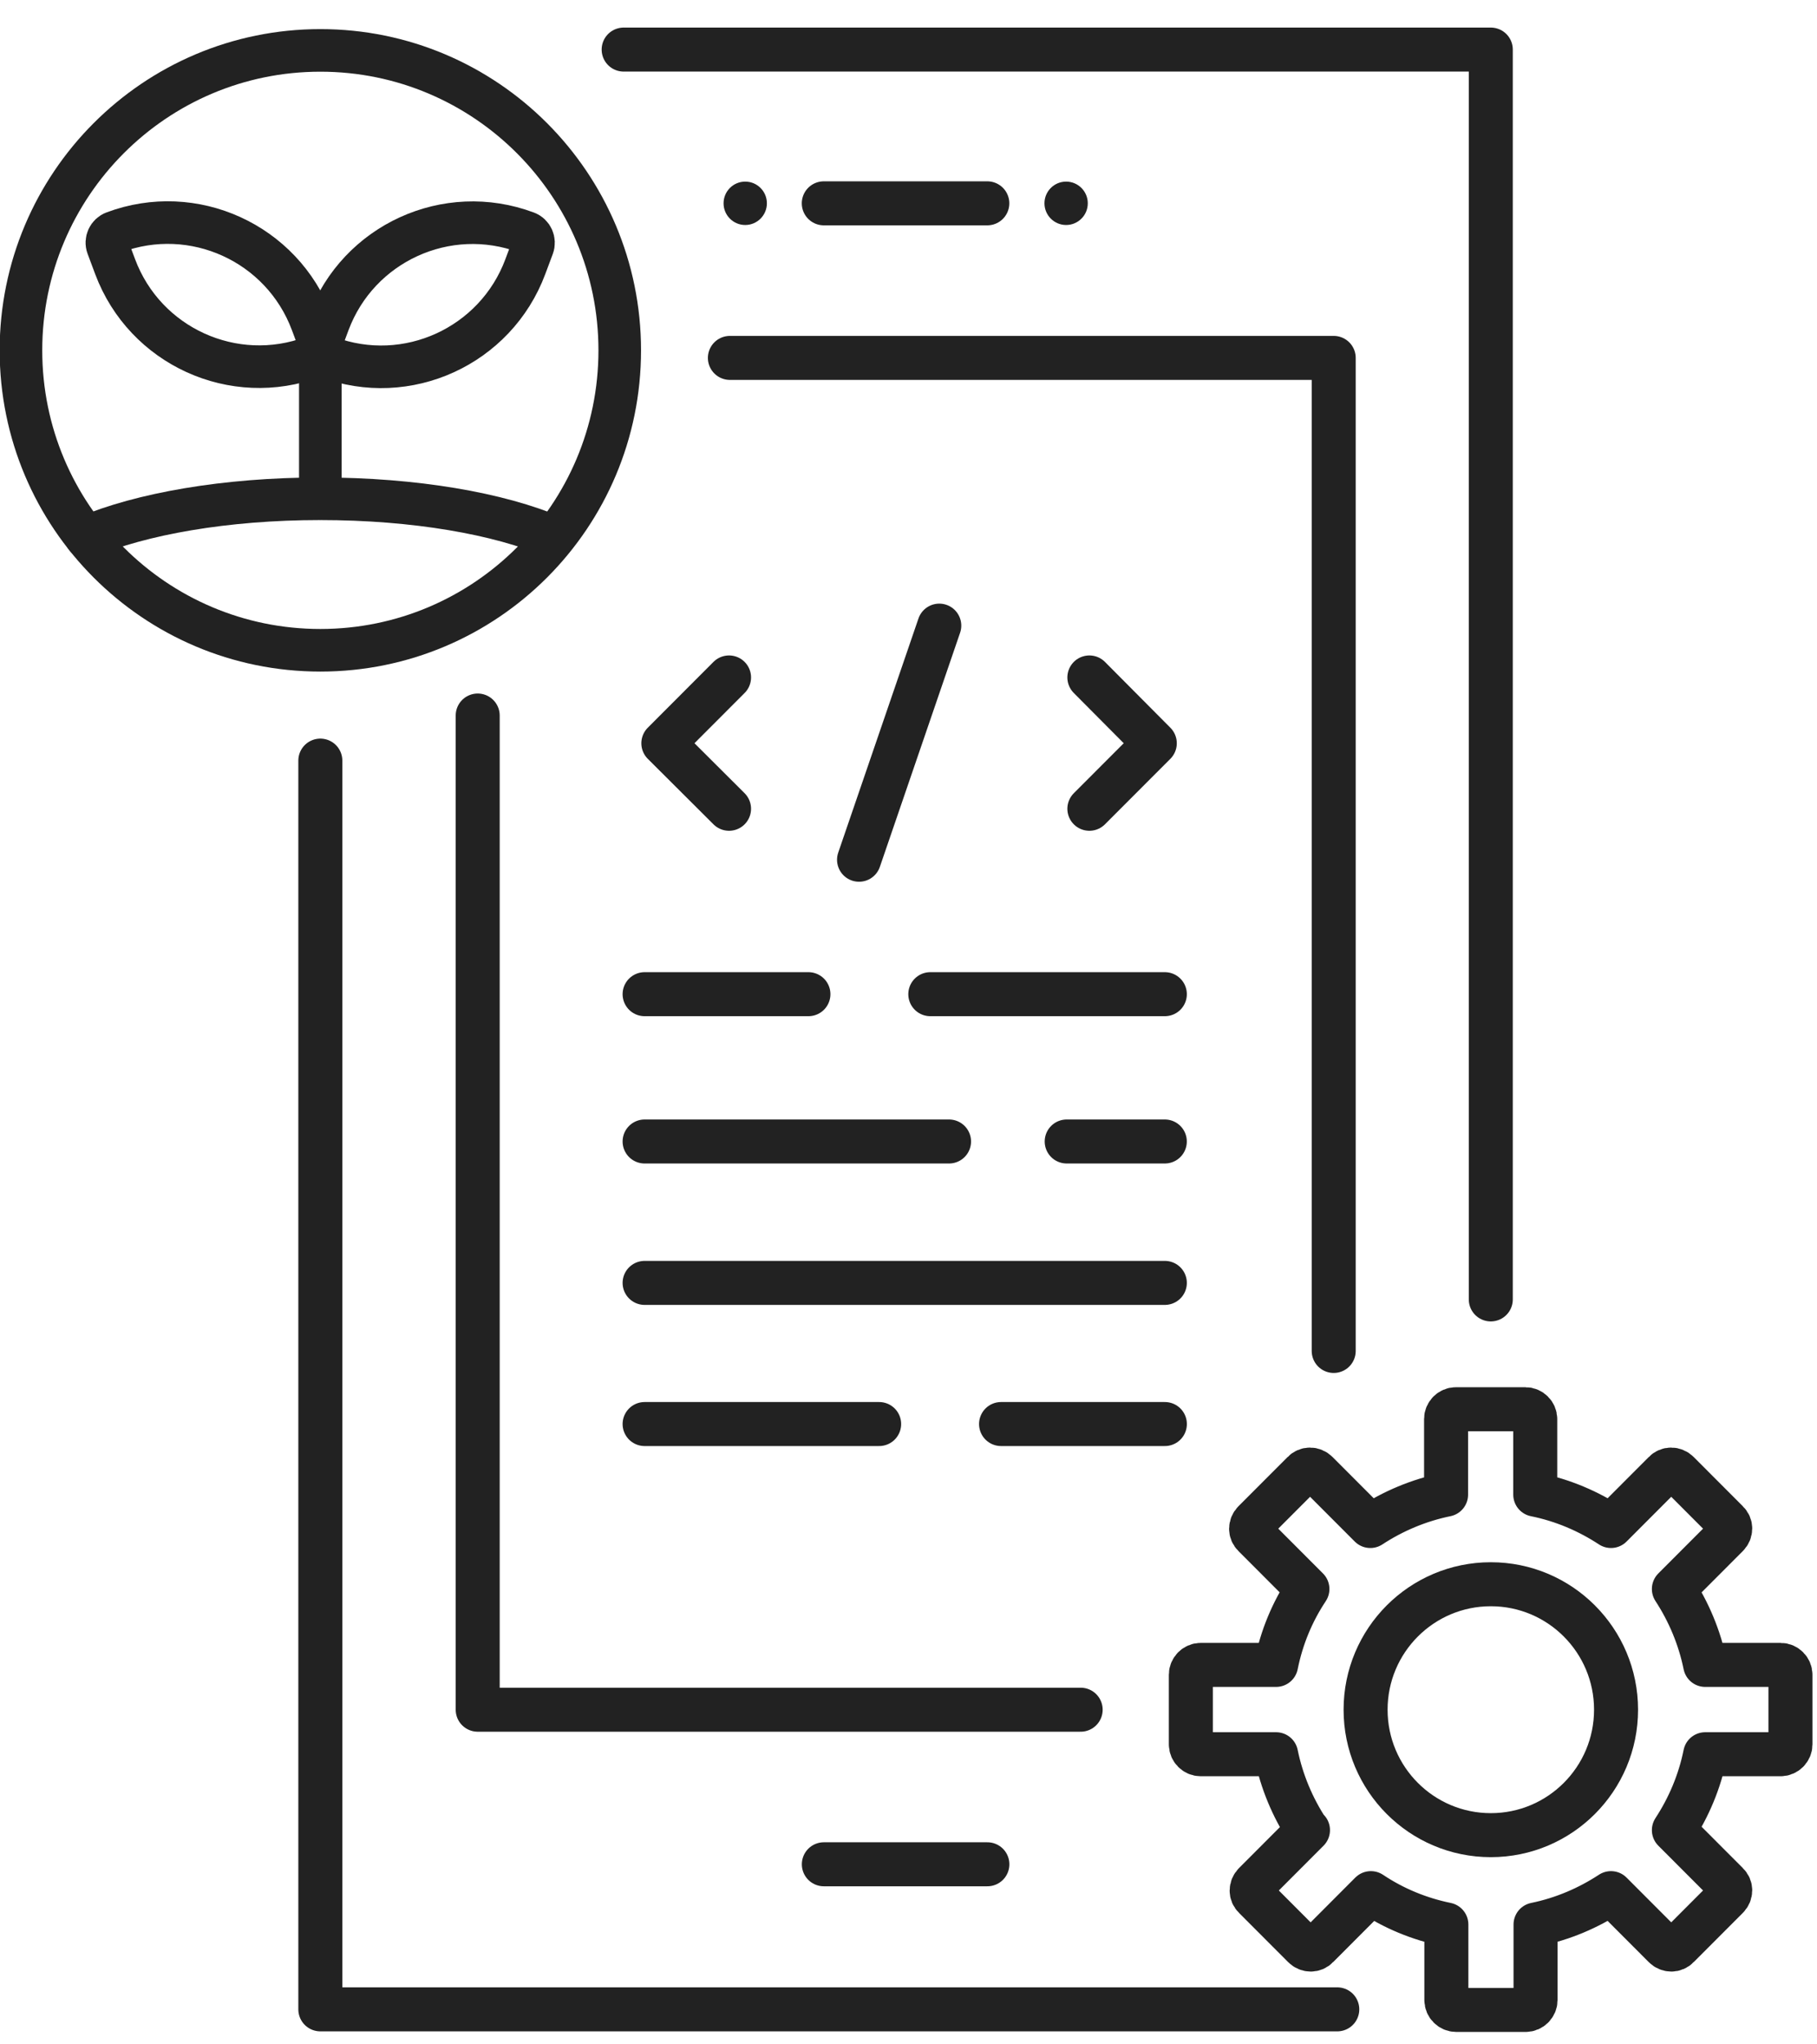 <svg width="64" height="72" viewBox="0 0 64 72" fill="none" xmlns="http://www.w3.org/2000/svg">
<g clip-path="url(#clip0_4697_3914)">
<path d="M21.967 1.746H52.51V45.764" stroke="#222222" stroke-width="1.55" stroke-linecap="round" stroke-linejoin="round"/>
<path d="M11.283 26.788V70.767H47.103" stroke="#222222" stroke-width="1.55" stroke-linecap="round" stroke-linejoin="round"/>
<path d="M25.709 12.605H46.977V47.579" stroke="#222222" stroke-width="1.55" stroke-linecap="round" stroke-linejoin="round"/>
<path d="M16.826 25.2V60.214H38.064" stroke="#222222" stroke-width="1.55" stroke-linecap="round" stroke-linejoin="round"/>
<path d="M25.679 28.484L23.365 26.177L25.679 23.859" stroke="#222222" stroke-width="1.55" stroke-linecap="round" stroke-linejoin="round"/>
<path d="M38.371 23.859L40.675 26.177L38.371 28.484" stroke="#222222" stroke-width="1.55" stroke-linecap="round" stroke-linejoin="round"/>
<path d="M33.084 22.034L30.258 30.279" stroke="#222222" stroke-width="1.55" stroke-linecap="round" stroke-linejoin="round"/>
<path d="M22.705 35.014H28.475" stroke="#222222" stroke-width="1.55" stroke-linecap="round" stroke-linejoin="round"/>
<path d="M29.016 7.161H34.776" stroke="#222222" stroke-width="1.55" stroke-linecap="round" stroke-linejoin="round"/>
<ellipse cx="37.552" cy="7.16" rx="0.763" ry="0.764" fill="#222222"/>
<ellipse cx="26.249" cy="7.16" rx="0.763" ry="0.764" fill="#222222"/>
<path d="M29.018 65.658H34.778" stroke="#222222" stroke-width="1.55" stroke-linecap="round" stroke-linejoin="round"/>
<path d="M32.768 35.014H41.029" stroke="#222222" stroke-width="1.55" stroke-linecap="round" stroke-linejoin="round"/>
<path d="M41.03 50.153H35.26" stroke="#222222" stroke-width="1.55" stroke-linecap="round" stroke-linejoin="round"/>
<path d="M30.966 50.153H22.705" stroke="#222222" stroke-width="1.55" stroke-linecap="round" stroke-linejoin="round"/>
<path d="M22.705 40.202H33.428" stroke="#222222" stroke-width="1.55" stroke-linecap="round" stroke-linejoin="round"/>
<path d="M22.705 45.182H41.029" stroke="#222222" stroke-width="1.55" stroke-linecap="round" stroke-linejoin="round"/>
<path d="M37.572 40.202H41.028" stroke="#222222" stroke-width="1.55" stroke-linecap="round" stroke-linejoin="round"/>
<path d="M46.071 64.455L44.19 66.339C44.052 66.477 44.052 66.694 44.19 66.822L45.923 68.558C46.061 68.696 46.278 68.696 46.406 68.558L48.286 66.674C49.084 67.207 49.98 67.581 50.945 67.779V70.442C50.945 70.629 51.102 70.787 51.289 70.787H53.741C53.928 70.787 54.086 70.629 54.086 70.442V67.779C55.05 67.581 55.947 67.197 56.744 66.674L58.625 68.558C58.763 68.696 58.979 68.696 59.107 68.558L60.84 66.822C60.978 66.684 60.978 66.467 60.84 66.339L58.959 64.455C59.481 63.656 59.865 62.758 60.062 61.782H62.721C62.908 61.782 63.065 61.624 63.065 61.437V58.981C63.065 58.794 62.908 58.636 62.721 58.636H60.062C59.865 57.669 59.481 56.762 58.959 55.963L60.84 54.079C60.978 53.941 60.978 53.724 60.84 53.596L59.107 51.86C58.969 51.722 58.753 51.722 58.625 51.86L56.744 53.744C55.947 53.221 55.05 52.836 54.076 52.639V49.976C54.076 49.788 53.918 49.631 53.731 49.631H51.279C51.092 49.631 50.935 49.788 50.935 49.976V52.639C49.97 52.836 49.064 53.221 48.267 53.744L46.386 51.86C46.248 51.722 46.032 51.722 45.904 51.86L44.17 53.596C44.033 53.734 44.033 53.951 44.17 54.079L46.051 55.963C45.52 56.762 45.145 57.659 44.948 58.636H42.29C42.103 58.636 41.945 58.794 41.945 58.981V61.437C41.945 61.624 42.103 61.782 42.29 61.782H44.948C45.145 62.748 45.529 63.656 46.051 64.455H46.071Z" stroke="#222222" stroke-width="1.55" stroke-linecap="round" stroke-linejoin="round"/>
<path d="M52.511 64.632C54.947 64.632 56.922 62.654 56.922 60.214C56.922 57.773 54.947 55.795 52.511 55.795C50.075 55.795 48.1 57.773 48.1 60.214C48.1 62.654 50.075 64.632 52.511 64.632Z" stroke="#222222" stroke-width="1.55" stroke-linecap="round" stroke-linejoin="round"/>
<path d="M18.768 8.683L18.502 9.395C17.456 12.194 14.335 13.625 11.532 12.574C11.329 12.498 11.234 12.273 11.307 12.079L11.573 11.367C12.618 8.568 15.739 7.137 18.543 8.188C18.746 8.264 18.84 8.49 18.768 8.683Z" stroke="#222222" stroke-width="1.5" stroke-linecap="round" stroke-linejoin="round"/>
<path d="M10.984 11.363L11.25 12.074C11.326 12.277 11.218 12.497 11.025 12.569C8.231 13.617 5.104 12.198 4.055 9.39L3.789 8.679C3.713 8.476 3.82 8.256 4.014 8.184C6.808 7.136 9.935 8.555 10.984 11.363Z" stroke="#222222" stroke-width="1.5" stroke-linecap="round" stroke-linejoin="round"/>
<path d="M11.283 17.556V12.072" stroke="#222222" stroke-width="1.5" stroke-linecap="round" stroke-linejoin="round"/>
<path d="M11.284 22.902C17.108 22.902 21.829 18.173 21.829 12.339C21.829 6.505 17.108 1.775 11.284 1.775C5.46 1.775 0.738 6.505 0.738 12.339C0.738 18.173 5.46 22.902 11.284 22.902Z" stroke="#222222" stroke-width="1.5" stroke-linecap="round" stroke-linejoin="round"/>
<path d="M3.033 18.917C4.963 18.099 7.937 17.566 11.275 17.566C14.613 17.566 17.586 18.089 19.516 18.917" stroke="#222222" stroke-width="1.5" stroke-linecap="round" stroke-linejoin="round"/>
</g>
<defs>
<clipPath id="clip0_4697_3914">
<rect width="64" height="72" fill="white"/>
</clipPath>
</defs>
</svg>

